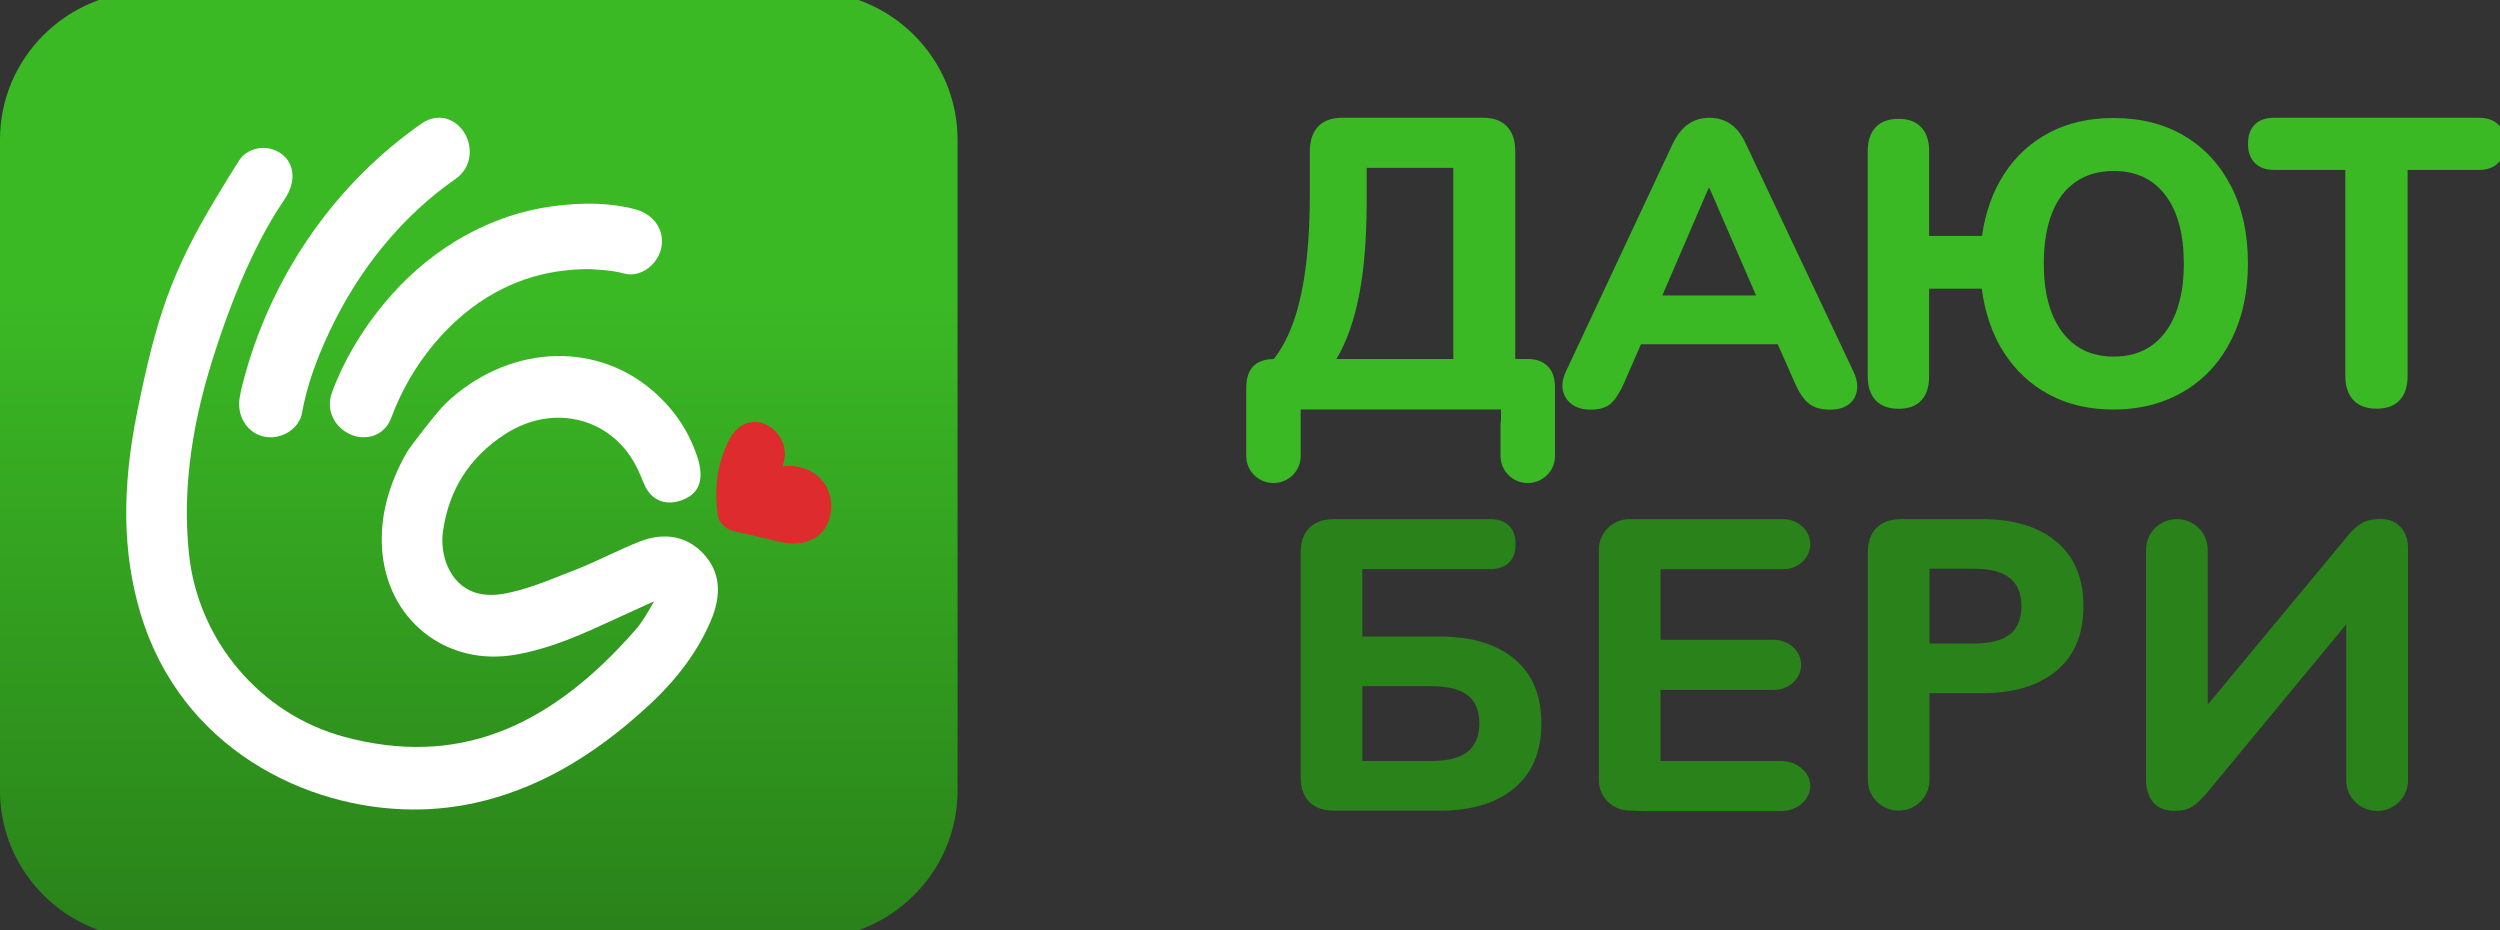 <?xml version="1.0" encoding="UTF-8"?> <svg xmlns="http://www.w3.org/2000/svg" width="129" height="48" viewBox="0 0 129 48" fill="none"><rect x="0" y="0" width="129" height="48" fill="#333333" stroke="none"/><g clip-path="url(#clip0_3869_15433)"><path d="M49.409 7.204V40.796C49.409 45.025 45.945 48.455 41.672 48.455H7.737C3.465 48.455 0 45.025 0 40.796V7.204C0 2.975 3.465 -0.455 7.737 -0.455H41.672C45.945 -0.455 49.409 2.975 49.409 7.204Z" fill="url(#paint0_linear_3869_15433)"></path><path d="M11.143 10.221C8.813 14.09 8.053 16.463 7.087 21.214C6.276 25.218 6.325 28.521 7.237 31.609C9.316 38.629 15.825 41.77 21.352 41.77C22.428 41.77 23.487 41.656 24.507 41.431C27.602 40.748 30.516 39.122 33.413 36.455C34.957 35.038 36.029 33.579 36.693 31.995C37.266 30.629 37.137 29.482 36.31 28.587C35.465 27.668 34.293 27.438 33.001 27.946C32.469 28.155 31.942 28.401 31.428 28.637L31.366 28.666C30.759 28.95 30.248 29.185 29.708 29.395L29.087 29.638C28.084 30.038 27.043 30.451 25.997 30.637C25.012 30.809 24.22 30.61 23.651 30.046C23.035 29.442 22.722 28.417 22.856 27.432C23.155 25.276 24.231 23.587 26.053 22.408C27.31 21.595 28.723 21.352 30.042 21.725C31.283 22.077 32.297 22.951 32.891 24.183C33.004 24.408 33.1 24.641 33.21 24.916C33.467 25.573 33.895 25.806 34.208 25.886C34.743 26.026 35.369 25.803 35.714 25.512C36.463 24.879 36.043 23.73 35.904 23.354C35.438 22.08 34.692 21.021 33.624 20.115C30.585 17.543 26.109 17.845 22.982 20.83C22.583 21.206 21.16 23.047 20.978 23.362C20.023 25.062 19.608 26.685 19.715 28.314C19.83 30.078 20.601 31.614 21.887 32.642C23.19 33.682 24.865 34.087 26.61 33.78C28.472 33.455 30.136 32.684 31.746 31.94C32.212 31.723 32.68 31.511 33.145 31.301L33.753 31.029L33.418 31.601C33.269 31.855 33.062 32.186 32.814 32.472C28.191 37.771 23.407 39.535 17.775 38.023C13.441 36.863 10.215 33.06 9.749 28.56C9.431 25.486 9.816 22.25 10.932 18.661C11.681 16.248 12.935 12.845 14.648 10.34C15.402 9.241 15.079 8.38 14.573 7.978C14.284 7.747 13.931 7.633 13.586 7.633C13.155 7.633 12.735 7.806 12.441 8.137C12.382 8.219 12.122 8.592 11.143 10.221Z" fill="white"></path><path d="M42.691 25.208C42.434 24.651 41.873 24.244 41.289 24.106C40.971 24.032 40.666 24.026 40.372 24.066C40.511 23.69 40.554 23.29 40.407 22.882C40.085 22 39.045 21.426 38.205 22.006C37.865 22.239 37.659 22.578 37.498 22.951C37.346 23.309 37.212 23.669 37.124 24.048C36.947 24.81 36.926 25.568 37.009 26.336C37.009 26.399 37.019 26.46 37.03 26.524C37.035 26.564 37.038 26.603 37.044 26.64C37.065 26.789 37.145 26.919 37.255 27.024C37.271 27.043 37.276 27.067 37.292 27.083C37.56 27.366 37.932 27.422 38.29 27.504C38.601 27.575 38.911 27.644 39.221 27.716C39.829 27.853 40.487 28.076 41.115 28.041C41.776 28.004 42.405 27.663 42.694 27.038C42.967 26.447 42.962 25.798 42.691 25.208Z" fill="#DD2B2E"></path><path d="M20.197 15.221C18.846 16.741 17.789 18.473 17.136 20.234C16.753 21.272 17.379 22.149 18.166 22.451C18.359 22.525 18.565 22.562 18.771 22.562C19.354 22.562 19.934 22.252 20.199 21.534C21.221 18.772 23.23 16.362 25.577 15.086C26.58 14.54 27.599 14.191 28.691 14.018C29.167 13.944 29.654 13.902 30.133 13.889L30.366 13.886L30.518 13.891C30.692 13.899 30.866 13.91 31.04 13.926C31.417 13.96 31.816 14.005 32.19 14.111C32.581 14.217 32.99 14.143 33.359 13.899C33.772 13.624 34.071 13.168 34.138 12.702C34.264 11.826 33.726 11.063 32.803 10.806C31.602 10.475 30.146 10.419 28.485 10.647C25.384 11.071 22.441 12.694 20.197 15.221Z" fill="white"></path><path d="M12.371 20.488C12.205 21.423 12.697 22.273 13.54 22.509C13.674 22.546 13.816 22.565 13.955 22.565C14.281 22.565 14.616 22.467 14.902 22.284C15.274 22.046 15.52 21.691 15.589 21.283V21.28C15.812 20.02 16.277 18.648 17.013 17.085C18.546 13.838 20.791 11.121 23.509 9.23C24.386 8.619 24.408 7.506 23.918 6.786C23.404 6.031 22.503 5.856 21.764 6.368C17.366 9.434 14.126 14.034 12.649 19.323C12.542 19.707 12.438 20.094 12.371 20.488Z" fill="white"></path><path d="M90.091 7.432C89.877 6.961 89.612 6.616 89.299 6.402C88.986 6.187 88.622 6.079 88.21 6.079C87.796 6.079 87.432 6.187 87.119 6.402C86.806 6.616 86.533 6.961 86.306 7.432L80.826 19.116C80.642 19.493 80.58 19.832 80.644 20.139C80.709 20.443 80.867 20.687 81.115 20.867C81.364 21.047 81.691 21.137 82.089 21.137C82.547 21.137 82.892 21.029 83.127 20.814C83.363 20.6 83.587 20.25 83.801 19.763L84.674 17.763H91.731L92.617 19.763C92.817 20.234 93.047 20.581 93.312 20.803C93.577 21.026 93.952 21.137 94.436 21.137C94.821 21.137 95.137 21.05 95.378 20.878C95.619 20.703 95.766 20.462 95.817 20.149C95.867 19.837 95.798 19.493 95.613 19.119L90.091 7.432ZM88.165 9.704H88.208L90.613 15.245H85.776L88.165 9.704Z" fill="#3BB925"></path><path d="M128.903 6.423C128.668 6.193 128.336 6.076 127.908 6.076H117.345C116.917 6.076 116.583 6.193 116.35 6.423C116.115 6.656 115.997 6.987 115.997 7.422C115.997 7.843 116.115 8.171 116.35 8.409C116.586 8.648 116.917 8.767 117.345 8.767H121.019V19.405C121.019 19.938 121.158 20.351 121.433 20.645C121.709 20.939 122.11 21.087 122.635 21.087C123.162 21.087 123.558 20.939 123.828 20.645C124.098 20.351 124.232 19.938 124.232 19.405V8.77H127.905C128.333 8.77 128.668 8.65 128.901 8.412C129.133 8.174 129.254 7.845 129.254 7.424C129.256 6.987 129.139 6.656 128.903 6.423Z" fill="#3BB925"></path><path d="M74.293 32.845H70.296V29.368H76.869C77.3 29.368 77.629 29.257 77.857 29.037C78.087 28.817 78.202 28.491 78.202 28.065C78.202 27.652 78.087 27.337 77.857 27.117C77.627 26.897 77.3 26.786 76.869 26.786H68.857C68.297 26.786 67.869 26.934 67.567 27.234C67.267 27.533 67.115 27.959 67.115 28.515V40.102C67.115 40.655 67.265 41.084 67.567 41.383C67.869 41.683 68.297 41.831 68.857 41.831H74.293C75.925 41.831 77.207 41.444 78.138 40.669C79.069 39.892 79.534 38.78 79.534 37.329C79.534 35.878 79.069 34.768 78.138 34C77.209 33.229 75.928 32.845 74.293 32.845ZM75.732 38.788C75.331 39.109 74.7 39.267 73.844 39.267H70.299V35.406H73.844C74.702 35.406 75.331 35.562 75.732 35.875C76.134 36.188 76.334 36.672 76.334 37.326C76.334 37.98 76.134 38.468 75.732 38.788Z" fill="#2A831A"></path><path d="M124.074 27.485C123.956 27.263 123.793 27.091 123.587 26.966C123.381 26.842 123.138 26.778 122.857 26.778C122.445 26.778 122.113 26.85 121.862 26.998C121.61 27.143 121.353 27.382 121.088 27.716L113.921 36.357V30.886C113.921 30.886 113.921 30.886 113.918 30.886V28.362C113.918 27.491 113.204 26.786 112.326 26.786C111.449 26.786 110.735 27.491 110.735 28.362V30.404V35.788V40.213C110.735 40.478 110.769 40.711 110.836 40.912C110.903 41.113 110.999 41.283 111.123 41.423C111.248 41.561 111.403 41.667 111.588 41.736C111.773 41.805 111.976 41.839 112.195 41.839C112.594 41.839 112.907 41.762 113.137 41.611C113.364 41.458 113.619 41.217 113.9 40.883L121.067 32.215V37.914V39.209V40.269C121.067 41.137 121.779 41.844 122.659 41.844H122.661C123.542 41.844 124.253 41.14 124.253 40.269V38.778V37.912V28.259C124.251 27.967 124.192 27.71 124.074 27.485Z" fill="#2A831A"></path><path d="M115.138 9.638C114.566 8.515 113.763 7.641 112.728 7.022C111.692 6.399 110.467 6.089 109.052 6.089C107.813 6.089 106.716 6.336 105.764 6.834C104.809 7.332 104.033 8.033 103.436 8.944C102.837 9.855 102.449 10.931 102.272 12.173H102.251H101.954H99.543V7.787C99.543 7.263 99.407 6.855 99.134 6.566C98.861 6.277 98.473 6.132 97.97 6.132C97.451 6.132 97.058 6.277 96.785 6.566C96.512 6.855 96.376 7.263 96.376 7.787V19.437C96.376 19.961 96.512 20.369 96.785 20.658C97.058 20.947 97.451 21.092 97.97 21.092C98.487 21.092 98.88 20.947 99.142 20.658C99.407 20.369 99.541 19.961 99.541 19.437V14.895H102.259C102.425 16.156 102.802 17.25 103.391 18.174C103.99 19.111 104.771 19.84 105.729 20.356C106.689 20.872 107.794 21.132 109.046 21.132C110.095 21.132 111.045 20.952 111.896 20.594C112.746 20.237 113.474 19.728 114.081 19.074C114.686 18.42 115.157 17.628 115.491 16.704C115.823 15.78 115.992 14.747 115.992 13.6C115.997 12.083 115.711 10.764 115.138 9.638ZM112.26 16.177C111.973 16.902 111.561 17.453 111.024 17.832C110.486 18.211 109.836 18.401 109.073 18.401C107.931 18.401 107.043 17.978 106.408 17.13C105.774 16.283 105.459 15.107 105.459 13.603C105.459 12.596 105.598 11.733 105.876 11.015C106.154 10.298 106.566 9.752 107.112 9.381C107.655 9.008 108.308 8.823 109.07 8.823C110.213 8.823 111.104 9.238 111.735 10.072C112.369 10.907 112.685 12.085 112.685 13.6C112.688 14.593 112.546 15.451 112.26 16.177Z" fill="#3BB925"></path><path d="M106.109 27.949C105.178 27.173 103.896 26.786 102.264 26.786H101.633H101.504H99.562H98.123C97.564 26.786 97.136 26.934 96.833 27.234C96.534 27.533 96.381 27.959 96.381 28.515V32.853V39.479V40.255C96.381 41.124 97.093 41.828 97.97 41.828C98.848 41.828 99.559 41.124 99.559 40.255V38.492V35.769H101.502H101.63H102.262C103.896 35.769 105.178 35.385 106.106 34.617C107.037 33.849 107.503 32.739 107.503 31.288C107.505 29.837 107.043 28.725 106.109 27.949ZM103.704 32.739C103.302 33.052 102.671 33.208 101.815 33.208H101.633H101.504H99.562V32.851V29.344H101.504H101.633H101.815C102.674 29.344 103.302 29.503 103.704 29.824C104.105 30.144 104.306 30.631 104.306 31.285C104.306 31.942 104.105 32.427 103.704 32.739Z" fill="#2A831A"></path><path d="M79.871 18.907C79.625 18.65 79.269 18.523 78.804 18.523H78.188V7.806C78.188 7.249 78.044 6.823 77.758 6.524C77.471 6.225 77.062 6.076 76.527 6.076H69.269C68.72 6.076 68.305 6.225 68.019 6.524C67.733 6.823 67.588 7.249 67.588 7.806V10.046C67.588 12.324 67.398 14.201 67.024 15.682C66.719 16.873 66.286 17.814 65.729 18.526C64.782 18.539 64.306 19.032 64.306 20.014V21.834V23.224V23.534C64.306 24.302 64.934 24.924 65.71 24.924C66.486 24.924 67.115 24.302 67.115 23.534V22.896V21.836V21.127H77.45V21.728C77.447 21.765 77.429 21.797 77.429 21.834V23.534C77.429 24.302 78.057 24.924 78.833 24.924C79.609 24.924 80.238 24.302 80.238 23.534V22.236V21.836V20.017C80.24 19.532 80.12 19.162 79.871 18.907ZM74.991 18.523H68.961C69.48 17.655 69.871 16.556 70.13 15.226C70.39 13.897 70.521 12.276 70.521 10.369V8.661H74.991V18.523Z" fill="#3BB925"></path><path d="M91.889 39.267H85.682V35.6H91.528C92.306 35.6 92.938 35.022 92.938 34.307C92.938 33.595 92.306 33.015 91.528 33.015H85.682V29.371H92.007C92.783 29.371 93.409 28.793 93.409 28.078C93.409 27.366 92.78 26.786 92.007 26.786H85.682H84.965C84.81 26.786 84.246 26.786 84.09 26.786C83.213 26.786 82.501 27.491 82.501 28.359V40.255C82.501 41.124 83.213 41.828 84.09 41.828C84.224 41.828 84.789 41.852 84.965 41.852H85.027H85.68H91.886C92.727 41.852 93.409 41.275 93.409 40.56C93.409 39.845 92.729 39.267 91.889 39.267Z" fill="#2A831A"></path></g><defs><linearGradient id="paint0_linear_3869_15433" x1="24.704" y1="-48.765" x2="24.704" y2="47.534" gradientUnits="userSpaceOnUse"><stop offset="0.661" stop-color="#3BB925"></stop><stop offset="0.67" stop-color="#3BB825"></stop><stop offset="1" stop-color="#2A831A"></stop></linearGradient><clipPath id="clip0_3869_15433"><rect width="129" height="48" fill="white"></rect></clipPath></defs></svg> 